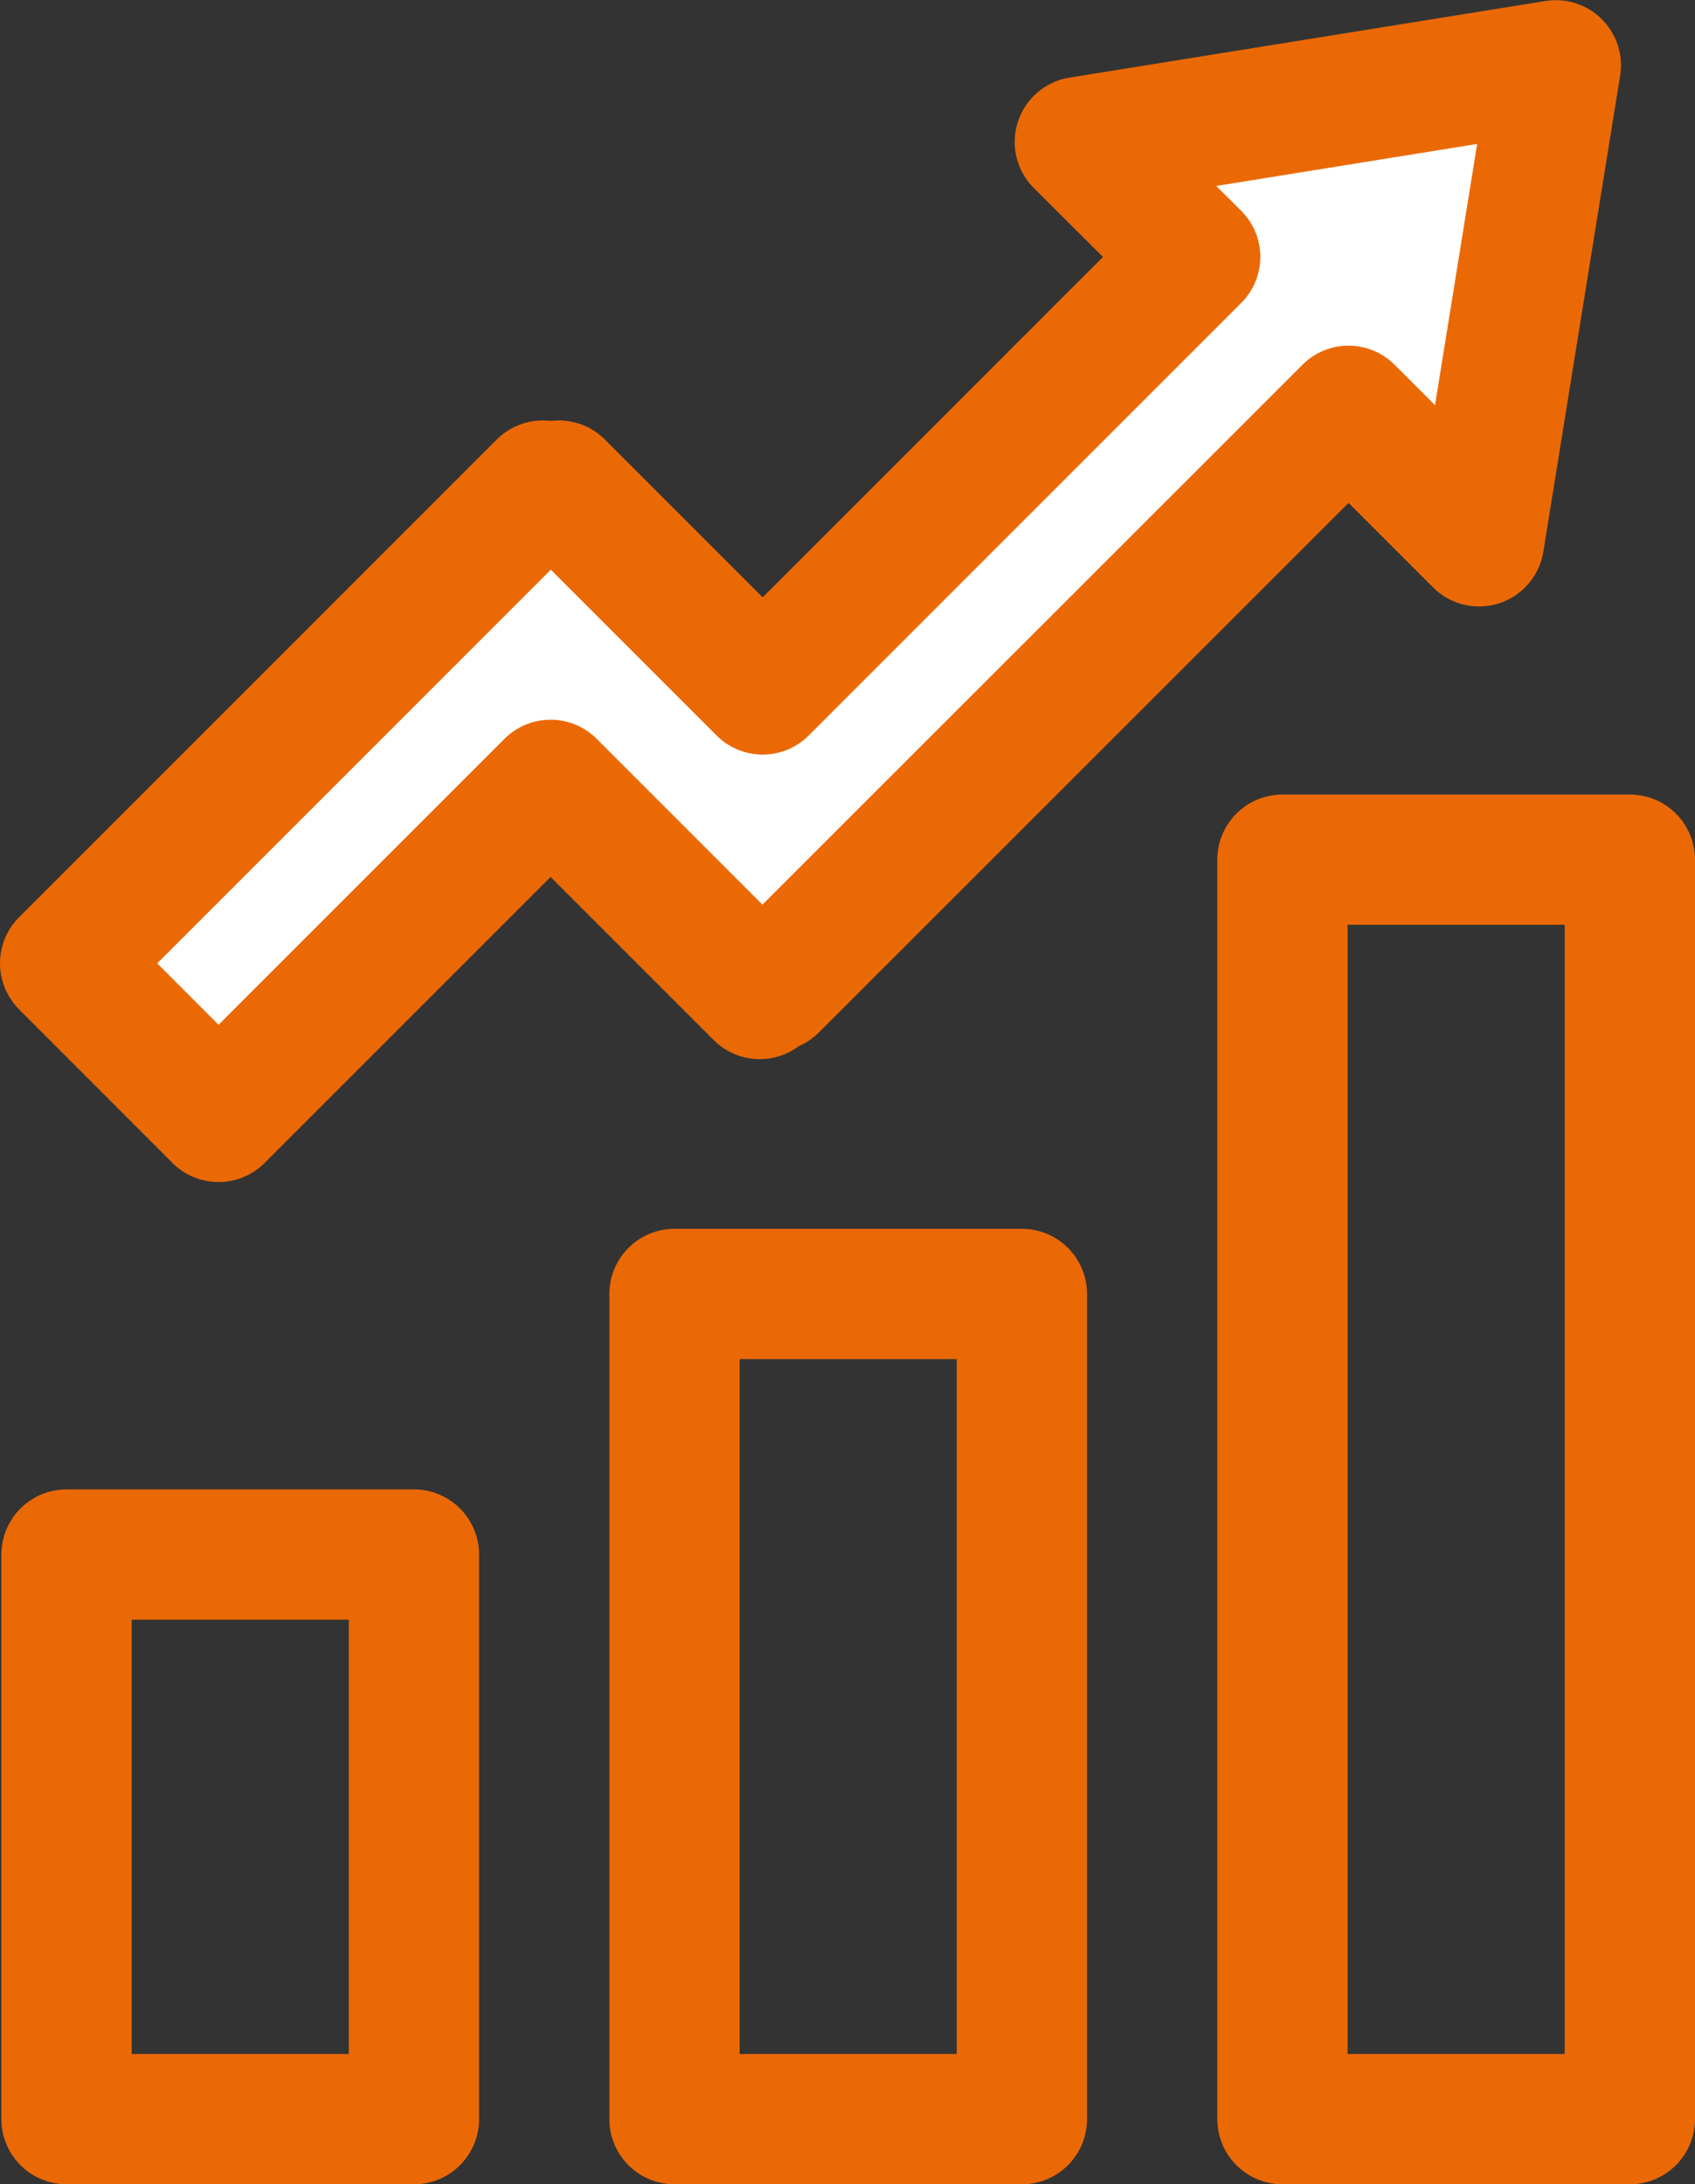 <svg xmlns="http://www.w3.org/2000/svg" width="39.032" height="50.295" viewBox="0 0 39.032 50.295">
  <rect x="0" y="0" width="39.032" height="50.295" fill="#333333" stroke="none"/>
  <g id="Grupo_2" data-name="Grupo 2" transform="translate(-819.468 -1374.205)">
    <rect id="Retângulo_7" data-name="Retângulo 7" width="8" height="13" transform="translate(821 1410)" fill="none" stroke="#eb6905" stroke-linejoin="round" stroke-width="3"/>
    <rect id="Retângulo_8" data-name="Retângulo 8" width="8" height="19" transform="translate(835 1404)" fill="none" stroke="#eb6905" stroke-linejoin="round" stroke-width="3"/>
    <rect id="Retângulo_9" data-name="Retângulo 9" width="8" height="29" transform="translate(849 1394)" fill="none" stroke="#eb6905" stroke-linejoin="round" stroke-width="3"/>
    <path id="União_1" data-name="União 1" d="M-.032,25.277l11-11,.184.184.184-.184,4.694,4.694,9.96-9.96L23.334,6.364,34.295,4.6l-1.768,10.96-3.005-3.005L16.264,25.809l-.063-.063-.238.238-4.816-4.816L3.5,28.814Z" transform="translate(821 1371.109)" fill="#fff" stroke="#eb6905" stroke-linejoin="round" stroke-width="3"/>
  </g>
</svg>
